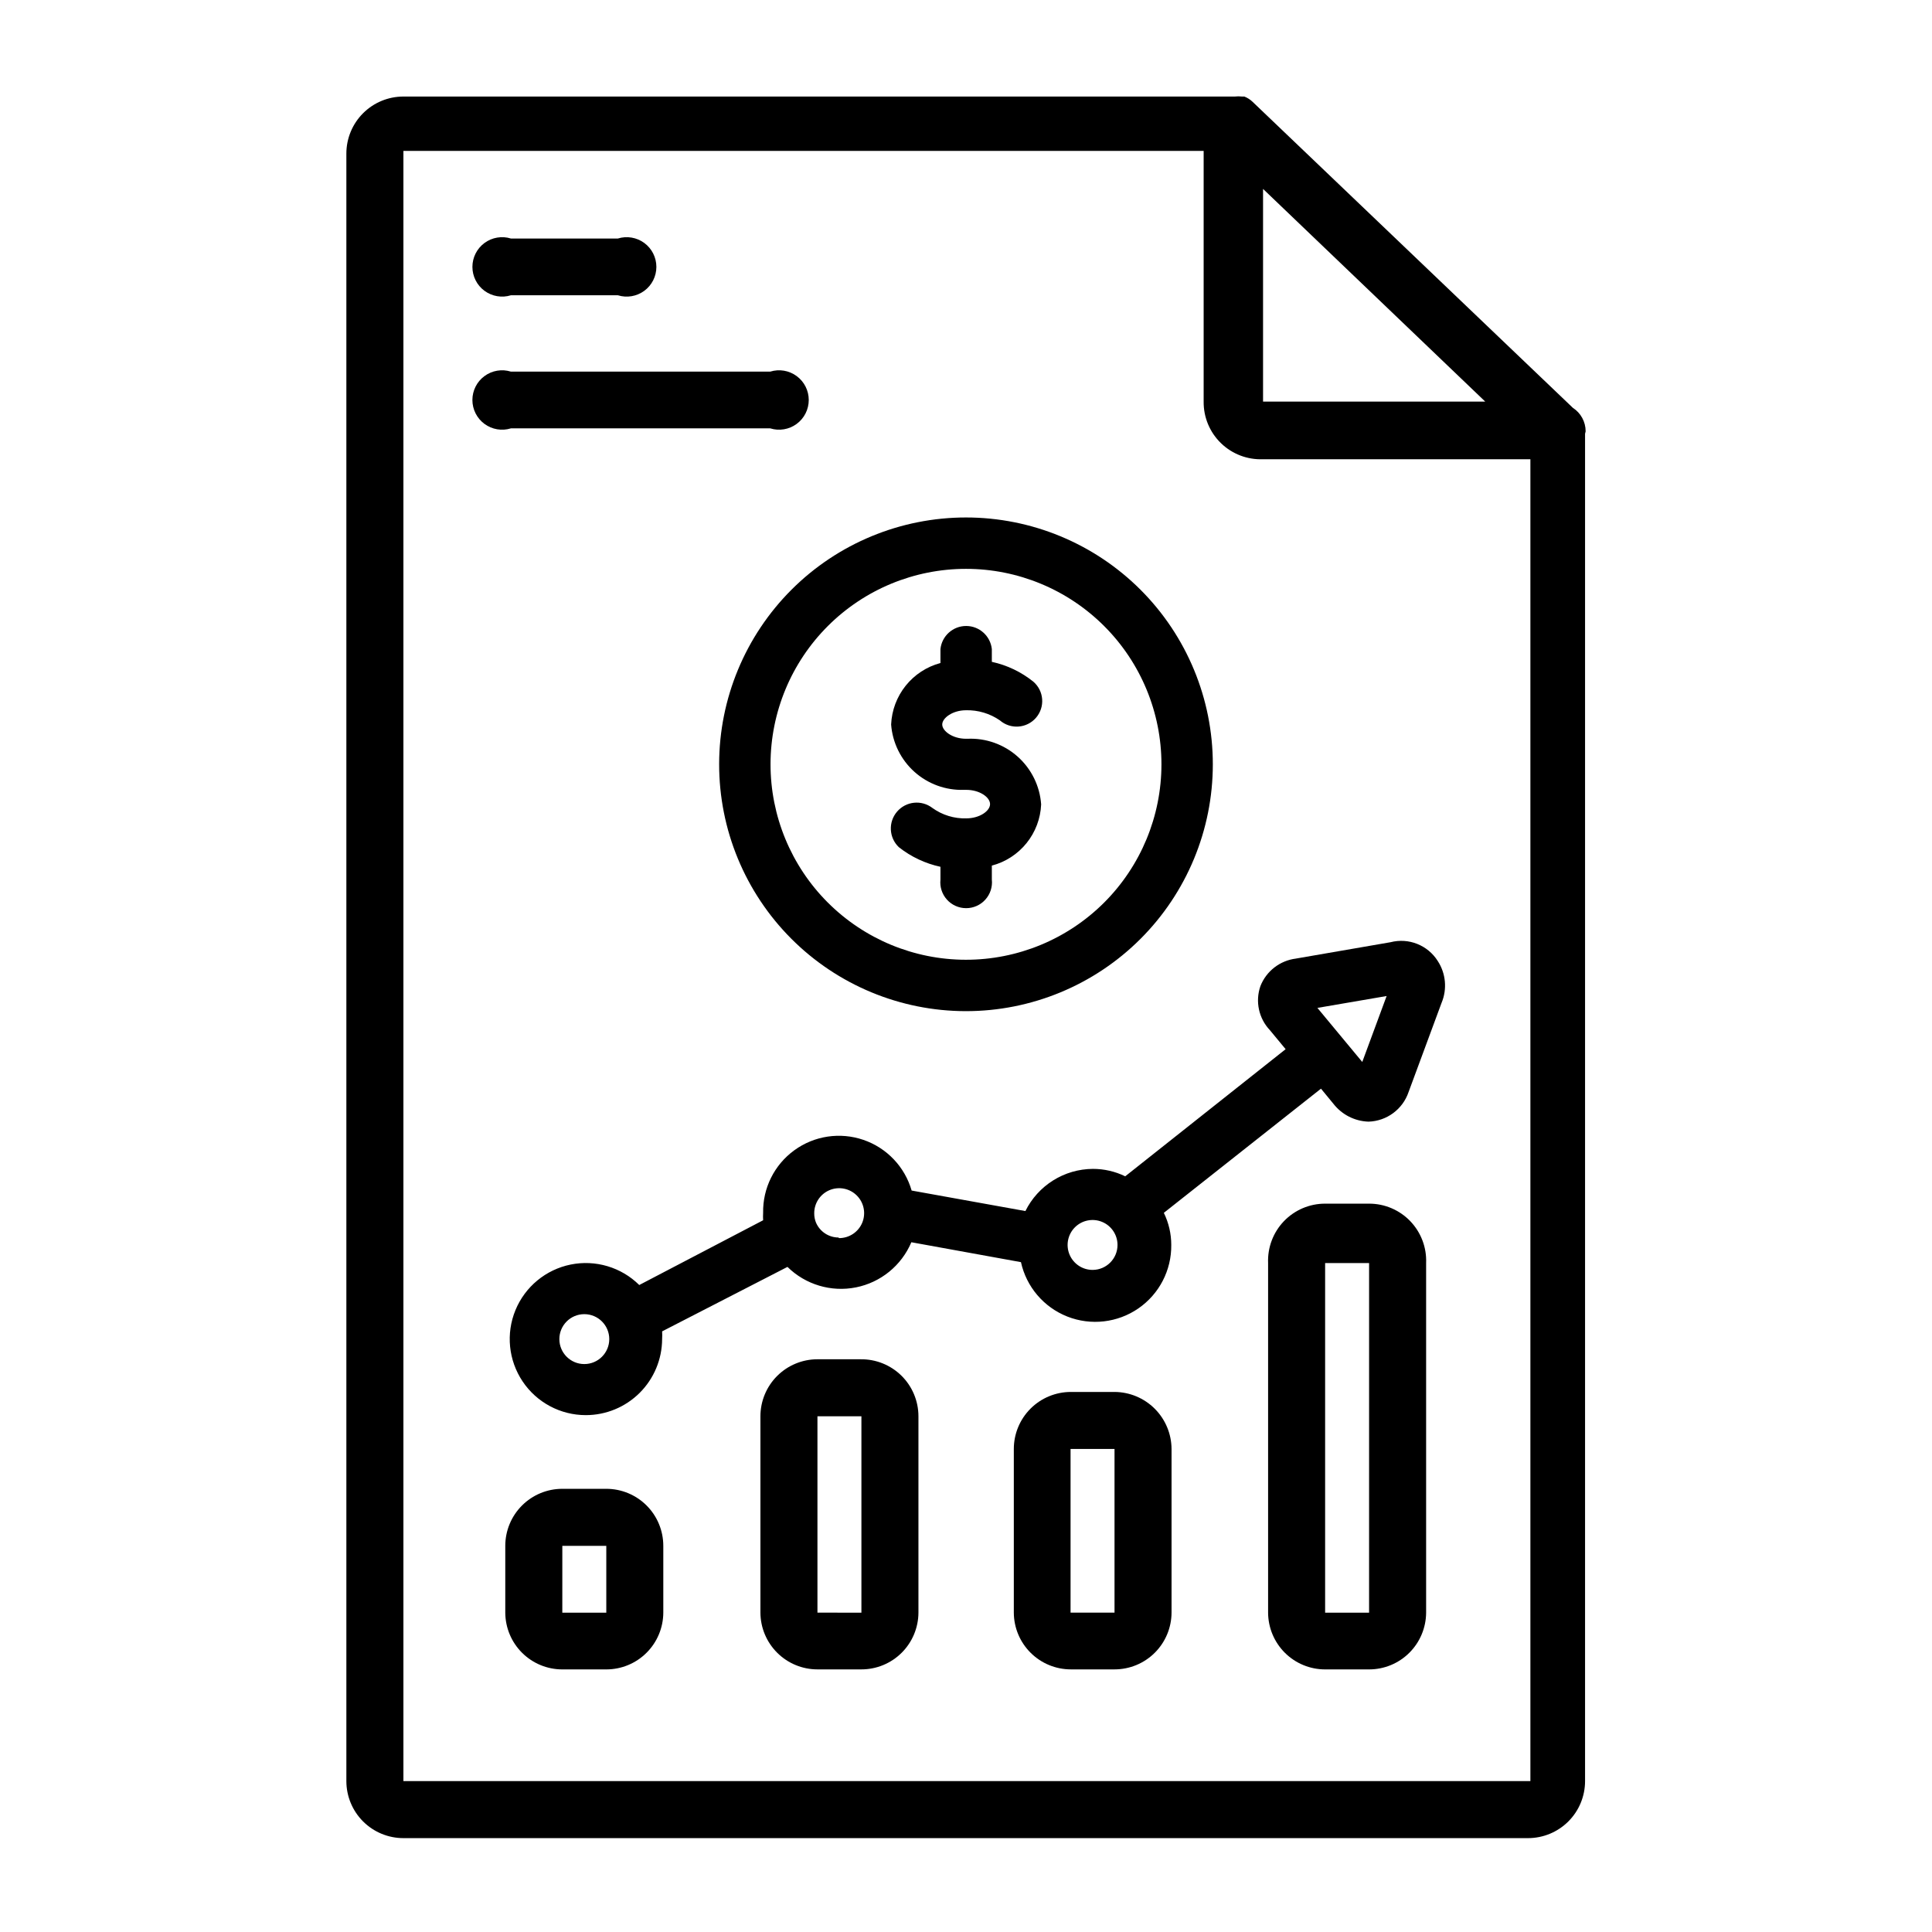 <?xml version="1.0" encoding="UTF-8"?>
<!-- Uploaded to: ICON Repo, www.iconrepo.com, Generator: ICON Repo Mixer Tools -->
<svg fill="#000000" width="800px" height="800px" version="1.1" viewBox="144 144 512 512" xmlns="http://www.w3.org/2000/svg">
 <g>
  <path d="m564.21 258.3c0.004-2.512-1.273-4.856-3.383-6.219l-84.859-81.082c-0.633-0.613-1.383-1.094-2.207-1.414h-0.629c-0.625-0.078-1.262-0.078-1.887 0h-220.34c-4.008 0-7.852 1.59-10.688 4.426-2.836 2.836-4.426 6.68-4.426 10.688v431.31c0 4.008 1.59 7.852 4.426 10.688 2.836 2.832 6.68 4.426 10.688 4.426h298.04c4.008 0 7.852-1.594 10.688-4.426 2.836-2.836 4.426-6.68 4.426-10.688v-357.07l0.156-0.633zm-85.488-64.234 58.883 56.363h-58.883zm70.848 421.94h-298.66v-432.02h212.07v66.441c-0.047 4.148 1.609 8.133 4.59 11.02 2.977 2.887 7.008 4.426 11.152 4.254h70.848z"/>
  <path d="m304.67 538.55h-11.648c-4.012 0-7.856 1.59-10.688 4.426-2.836 2.836-4.43 6.68-4.43 10.688v17.711c0.023 3.996 1.625 7.82 4.457 10.637 2.832 2.82 6.664 4.398 10.66 4.398h11.652-0.004c3.996 0 7.828-1.578 10.66-4.398 2.832-2.816 4.434-6.641 4.453-10.637v-17.711c0-4.008-1.59-7.852-4.426-10.688-2.836-2.836-6.68-4.426-10.688-4.426zm-11.652 32.828 0.004-17.715h11.652v17.711z"/>
  <path d="m372.05 504.22h-11.418c-4.008 0-7.852 1.594-10.688 4.43-2.832 2.832-4.426 6.676-4.426 10.688v52.035-0.004c0.02 3.996 1.625 7.82 4.457 10.637 2.832 2.82 6.664 4.398 10.656 4.398h11.652c3.996 0 7.828-1.578 10.66-4.398 2.832-2.816 4.434-6.641 4.453-10.637v-52.031c0-4.051-1.625-7.934-4.508-10.773-2.887-2.84-6.793-4.406-10.84-4.344zm-11.418 67.148v-52.031h11.652v52.035z"/>
  <path d="m439.36 512.88h-11.574c-4.008 0-7.852 1.594-10.688 4.426-2.832 2.836-4.426 6.68-4.426 10.688v43.375c0.02 3.996 1.621 7.82 4.457 10.637 2.832 2.82 6.664 4.398 10.656 4.398h11.574c3.996 0 7.828-1.578 10.66-4.398 2.832-2.816 4.434-6.641 4.453-10.637v-43.375c-0.02-4-1.621-7.832-4.449-10.664-2.832-2.828-6.664-4.43-10.664-4.449zm-11.652 58.488v-43.375h11.652v43.375z"/>
  <path d="m506.82 462.98h-11.648c-4.121-0.004-8.062 1.672-10.918 4.644-2.852 2.973-4.367 6.981-4.195 11.098v92.652c0.02 3.996 1.621 7.82 4.453 10.637 2.832 2.82 6.664 4.398 10.66 4.398h11.652-0.004c3.996 0 7.828-1.578 10.66-4.398 2.832-2.816 4.434-6.641 4.457-10.637v-92.652c0.172-4.117-1.348-8.125-4.199-11.098-2.852-2.973-6.797-4.648-10.918-4.644zm-11.648 108.39v-92.652h11.652l-0.004 92.652z"/>
  <path d="m512.49 393.7-25.031 4.328v0.004c-4.258 0.516-7.887 3.328-9.445 7.32-1.398 4.051-0.426 8.539 2.519 11.652l4.172 5.039-42.508 33.691h-0.004c-2.672-1.301-5.606-1.973-8.578-1.969-3.723 0.023-7.367 1.078-10.52 3.055-3.156 1.973-5.703 4.785-7.352 8.121l-30.148-5.434v0.004c-1.812-6.293-6.578-11.305-12.77-13.43-6.191-2.125-13.031-1.102-18.324 2.75-5.297 3.848-8.383 10.039-8.266 16.582-0.039 0.656-0.039 1.312 0 1.969l-32.828 17.16c-4.777-4.727-11.598-6.758-18.184-5.422-6.586 1.34-12.074 5.875-14.629 12.09-2.555 6.215-1.84 13.297 1.902 18.879 3.742 5.586 10.02 8.934 16.742 8.934 5.352 0 10.484-2.121 14.277-5.898 3.789-3.777 5.93-8.902 5.953-14.254 0.039-0.684 0.039-1.363 0-2.047l33.219-17.082c4.777 4.703 11.57 6.734 18.145 5.426 6.57-1.309 12.07-5.789 14.684-11.961l29.047 5.273v0.004c1.441 6.551 6.051 11.957 12.293 14.418 6.242 2.457 13.301 1.648 18.824-2.16 5.527-3.809 8.793-10.117 8.715-16.824 0-2.949-0.672-5.856-1.969-8.504l41.645-32.906 3.305 4.016c2.242 2.875 5.644 4.606 9.289 4.723 4.84-0.141 9.082-3.281 10.629-7.871l8.738-23.617v0.004c1.52-3.641 1.137-7.801-1.023-11.102-2.652-4.199-7.711-6.203-12.52-4.961zm-213.64 111.79c-3.652 0-6.613-2.961-6.613-6.613s2.961-6.613 6.613-6.613 6.613 2.961 6.613 6.613-2.961 6.613-6.613 6.613zm67.383-33.535c-2.598-0.004-4.949-1.551-5.981-3.938-0.316-0.773-0.477-1.602-0.473-2.438-0.031-2.691 1.566-5.129 4.043-6.176 2.481-1.043 5.344-0.48 7.242 1.422 1.902 1.898 2.465 4.762 1.422 7.242-1.047 2.477-3.484 4.074-6.176 4.043zm67.383 8.582h0.004c-2.684 0.031-5.117-1.562-6.168-4.027-1.047-2.469-0.5-5.328 1.383-7.234 1.887-1.906 4.738-2.488 7.219-1.469s4.098 3.434 4.098 6.117c0 3.621-2.91 6.566-6.531 6.613zm71.398-55.105-11.887-14.328 18.344-3.148z"/>
  <path d="m399.45 353.32h0.629c3.543 0 6.297 1.969 6.297 3.777 0 1.812-2.754 3.777-6.297 3.777v0.004c-3.215 0.09-6.367-0.879-8.977-2.754-2.887-2.223-7.008-1.793-9.375 0.973-2.371 2.769-2.16 6.906 0.48 9.418 3.231 2.551 7 4.328 11.023 5.195v3.387-0.004c-0.211 1.934 0.414 3.863 1.711 5.309 1.301 1.449 3.152 2.273 5.098 2.273 1.941 0 3.797-0.824 5.094-2.273 1.301-1.445 1.922-3.375 1.715-5.309v-3.699c3.625-0.953 6.848-3.043 9.199-5.961 2.352-2.918 3.707-6.512 3.867-10.254-0.344-4.875-2.578-9.418-6.223-12.668-3.648-3.25-8.418-4.949-13.301-4.731h-0.391c-3.543 0-6.297-2.047-6.297-3.777s2.754-3.777 6.297-3.777v-0.004c3.195-0.074 6.336 0.863 8.973 2.68 2.824 2.453 7.109 2.156 9.566-0.672 2.453-2.824 2.156-7.106-0.672-9.562-3.211-2.594-6.984-4.398-11.02-5.273v-3.387c-0.375-3.477-3.312-6.117-6.809-6.117-3.5 0-6.438 2.641-6.809 6.117v3.699c-3.633 0.969-6.856 3.074-9.207 6.004-2.352 2.934-3.703 6.539-3.863 10.293 0.363 4.816 2.57 9.305 6.164 12.531s8.297 4.941 13.125 4.785z"/>
  <path d="m334.58 346.47c-0.02 17.355 6.856 34.004 19.113 46.289 12.258 12.281 28.898 19.191 46.25 19.207 17.355 0.012 34.004-6.871 46.281-19.133 12.277-12.266 19.18-28.902 19.188-46.258 0.008-17.355-6.883-34-19.148-46.273-12.27-12.273-28.914-19.168-46.266-19.168-17.336 0-33.965 6.879-46.23 19.129-12.266 12.254-19.168 28.871-19.188 46.207zm65.418-51.719c13.742 0 26.918 5.461 36.633 15.18 9.715 9.719 15.172 22.902 15.164 36.645-0.008 13.742-5.477 26.918-15.199 36.629-9.727 9.707-22.91 15.156-36.652 15.141-13.742-0.012-26.914-5.488-36.621-15.215-9.703-9.73-15.145-22.918-15.125-36.66 0.023-13.723 5.488-26.879 15.199-36.574 9.715-9.699 22.875-15.145 36.602-15.145z"/>
  <path d="m279.4 222.25h28.34c2.391 0.742 4.988 0.301 7.004-1.18 2.016-1.484 3.203-3.84 3.203-6.34s-1.188-4.856-3.203-6.34c-2.016-1.48-4.613-1.922-7.004-1.18h-28.34c-2.387-0.742-4.988-0.301-7.004 1.18-2.012 1.484-3.203 3.84-3.203 6.34s1.191 4.856 3.203 6.34c2.016 1.48 4.617 1.922 7.004 1.18z"/>
  <path d="m348.12 257.52c2.391 0.742 4.988 0.305 7.004-1.18 2.016-1.484 3.203-3.836 3.203-6.34 0-2.5-1.188-4.856-3.203-6.336-2.016-1.484-4.613-1.922-7.004-1.18h-68.723c-2.387-0.742-4.988-0.305-7.004 1.18-2.012 1.48-3.203 3.836-3.203 6.336 0 2.504 1.191 4.856 3.203 6.34 2.016 1.484 4.617 1.922 7.004 1.18z"/>
 </g>
</svg>
